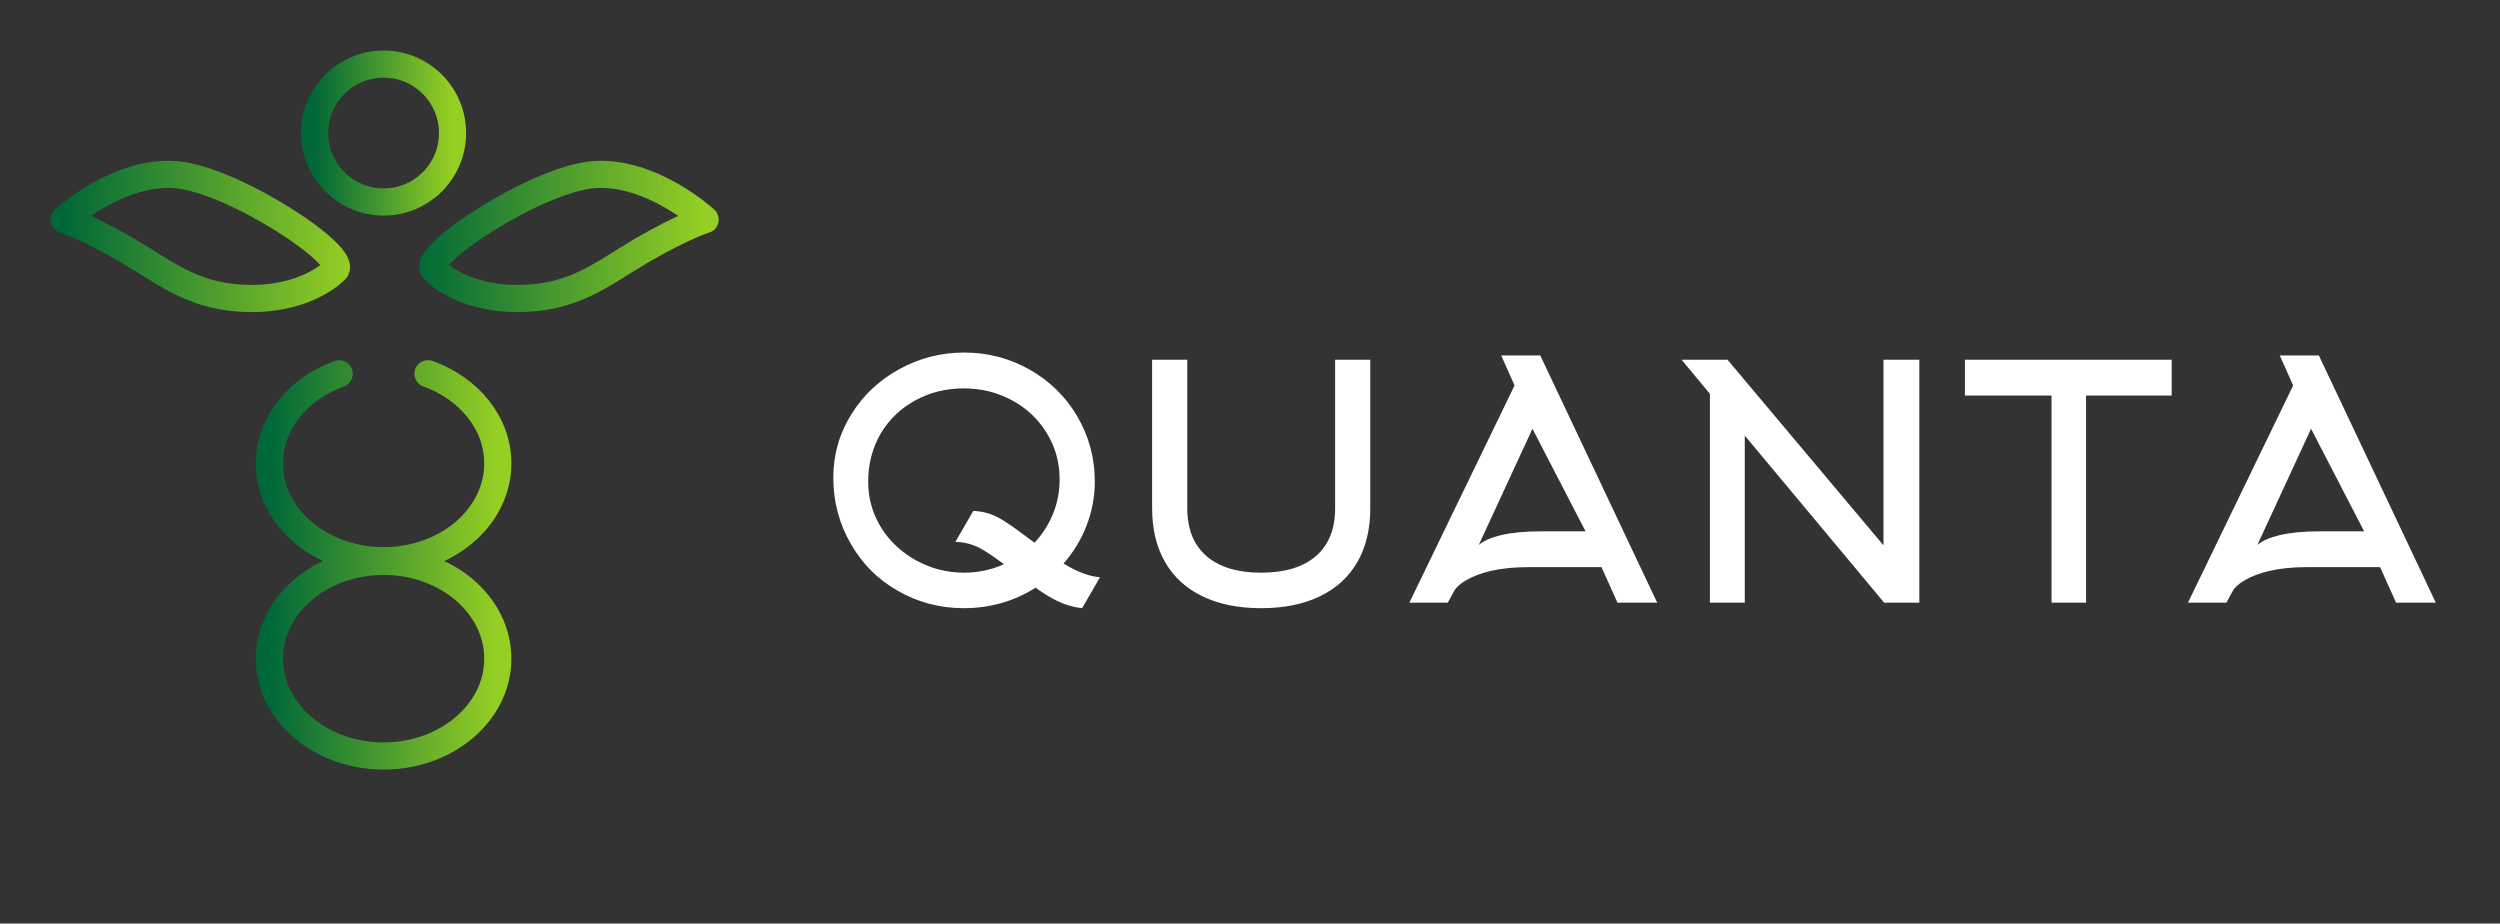 <svg xmlns="http://www.w3.org/2000/svg" xmlns:xlink="http://www.w3.org/1999/xlink" version="1.1"
	width="3162.162" height="1168.128" viewBox="0 0 3162.162 1168.128">

	<rect x="0" y="0" width="3162.162" height="1168.128" fill="#333333" stroke="none"/>

	<g transform="scale(8.108) translate(10, 10)">
		<defs id="SvgjsDefs1218">
			<linearGradient id="SvgjsLinearGradient1225">
				<stop id="SvgjsStop1226" stop-color="#006838" offset="0"></stop>
				<stop id="SvgjsStop1227" stop-color="#96cf24" offset="1"></stop>
			</linearGradient>
		</defs>
		<g id="SvgjsG1219" featureKey="v37d4h-0"
			transform="matrix(2.118,0,0,2.118,-52.237,-58.387)"
			fill="url(#SvgjsLinearGradient1225)">
			<circle xmlns="http://www.w3.org/2000/svg" fill="none" stroke="url(#SvgjsLinearGradient1225)"
				stroke-width="2" stroke-linecap="round" stroke-linejoin="round" stroke-miterlimit="10" cx="48.196"
				cy="32.645" r="5.078"></circle>
			<line xmlns="http://www.w3.org/2000/svg" fill="none" stroke="url(#SvgjsLinearGradient1225)" stroke-width="2"
				stroke-linecap="round" stroke-linejoin="round" stroke-miterlimit="10" x1="48.196" y1="37.723"
				x2="48.196" y2="84.145"></line>
			<path xmlns="http://www.w3.org/2000/svg" fill="none" stroke="url(#SvgjsLinearGradient1225)" stroke-width="2"
				stroke-linecap="round" stroke-linejoin="round" stroke-miterlimit="10"
				d="  M51.464,50.372c3.022,1.087,5.143,3.635,5.143,6.606c0,3.958-3.766,7.167-8.411,7.167s-8.411-3.209-8.411-7.167  c0-2.969,2.118-5.516,5.137-6.603">
			</path>
			<ellipse xmlns="http://www.w3.org/2000/svg" fill="none" stroke="url(#SvgjsLinearGradient1225)"
				stroke-width="2" stroke-linecap="round" stroke-linejoin="round" stroke-miterlimit="10" cx="48.196"
				cy="71.361" rx="8.411" ry="7.167"></ellipse>
			<path xmlns="http://www.w3.org/2000/svg" fill="none" stroke="url(#SvgjsLinearGradient1225)" stroke-width="2"
				stroke-linecap="round" stroke-linejoin="round" stroke-miterlimit="10"
				d="  M51.939,42.77c0,0,1.938,2.062,6.125,2.062s6.188-1.812,9.188-3.562s4.625-2.25,4.625-2.25s-3.938-3.625-8.188-3.312  S50.643,41.844,51.939,42.77z">
			</path>
			<path xmlns="http://www.w3.org/2000/svg" fill="none" stroke="url(#SvgjsLinearGradient1225)" stroke-width="2"
				stroke-linecap="round" stroke-linejoin="round" stroke-miterlimit="10"
				d="  M44.601,42.77c0,0-1.938,2.062-6.125,2.062s-6.188-1.812-9.188-3.562s-4.625-2.25-4.625-2.25s3.938-3.625,8.188-3.312  S45.897,41.844,44.601,42.77z">
			</path>
		</g>
		<g id="SvgjsG1220" featureKey="UxBHKT-0"
			transform="matrix(2.54,0,0,2.54,116.952,33.214)"
			fill="#ffffff">
			<path
				d="M8.7 16.26 l1.1 -1.9 q0.6 0.04 1.05 0.2 t0.99 0.52 q0.38 0.24 1.34 0.96 l0.38 0.28 q0.72 -0.78 1.12 -1.74 q0.42 -1.02 0.42 -2.14 q0 -1.6 -0.82 -2.9 q-0.78 -1.26 -2.13 -1.98 t-2.93 -0.72 q-1.64 0 -2.99 0.74 t-2.11 2.02 q-0.78 1.34 -0.78 2.98 q0 1.56 0.84 2.88 q0.8 1.24 2.15 1.97 t2.91 0.73 q1.28 0 2.44 -0.52 q-1.02 -0.76 -1.54 -1.02 q-0.64 -0.32 -1.44 -0.36 z M17.26 12.56 q0 1.42 -0.52 2.74 q-0.48 1.24 -1.4 2.3 q1.24 0.76 2.24 0.84 l-1.1 1.9 q-0.78 -0.08 -1.52 -0.44 q-0.56 -0.26 -1.34 -0.82 q-0.96 0.62 -2.08 0.94 t-2.32 0.32 q-2.22 0 -4.08 -1.08 q-1.82 -1.04 -2.86 -2.86 q-1.08 -1.86 -1.08 -4.08 q0 -2.14 1.14 -3.94 q1.08 -1.72 2.93 -2.73 t3.97 -1.01 q2.18 0 4.04 1.06 q1.82 1.04 2.88 2.82 q1.1 1.86 1.1 4.04 z M27.48 20.34 q-2.1 0 -3.61 -0.73 t-2.3 -2.11 t-0.79 -3.3 l0 -9.12 l2.16 0 l0 9.12 q0 1.92 1.18 2.94 t3.36 1.02 t3.36 -1.02 t1.18 -2.94 l0 -9.12 l2.16 0 l0 9.12 q0 1.92 -0.79 3.3 t-2.3 2.11 t-3.61 0.73 z M43.04 6.66 l-0.82 -1.84 l2.4 0 l7.18 15.18 l-2.44 0 l-0.98 -2.18 l-4.54 0 q-1.28 0 -2.3 0.24 q-0.9 0.22 -1.5 0.58 q-0.54 0.32 -0.72 0.66 l-0.38 0.7 l-2.36 0 z M44.64 15.62 l2.76 0 l-3.26 -6.3 l-3.3 7.14 q0.44 -0.38 1.34 -0.6 q1.02 -0.24 2.46 -0.24 z M55.04 7.18 l-1.74 -2.1 l2.82 0 l9.58 11.4 l0 -11.4 l2.2 0 l0 14.92 l-2.16 0 l-8.56 -10.26 l0 10.26 l-2.14 0 l0 -12.82 z M83.4 7.28 l-5.26 0 l0 12.72 l-2.12 0 l0 -12.72 l-5.32 0 l0 -2.2 l12.7 0 l0 2.2 z M90.86 6.66 l-0.82 -1.84 l2.4 0 l7.18 15.18 l-2.44 0 l-0.98 -2.18 l-4.54 0 q-1.28 0 -2.3 0.24 q-0.9 0.22 -1.5 0.58 q-0.54 0.32 -0.72 0.66 l-0.38 0.7 l-2.36 0 z M92.46 15.62 l2.76 0 l-3.26 -6.3 l-3.3 7.14 q0.44 -0.38 1.34 -0.6 q1.02 -0.24 2.46 -0.24 z">
			</path>
		</g>
	</g>
</svg>